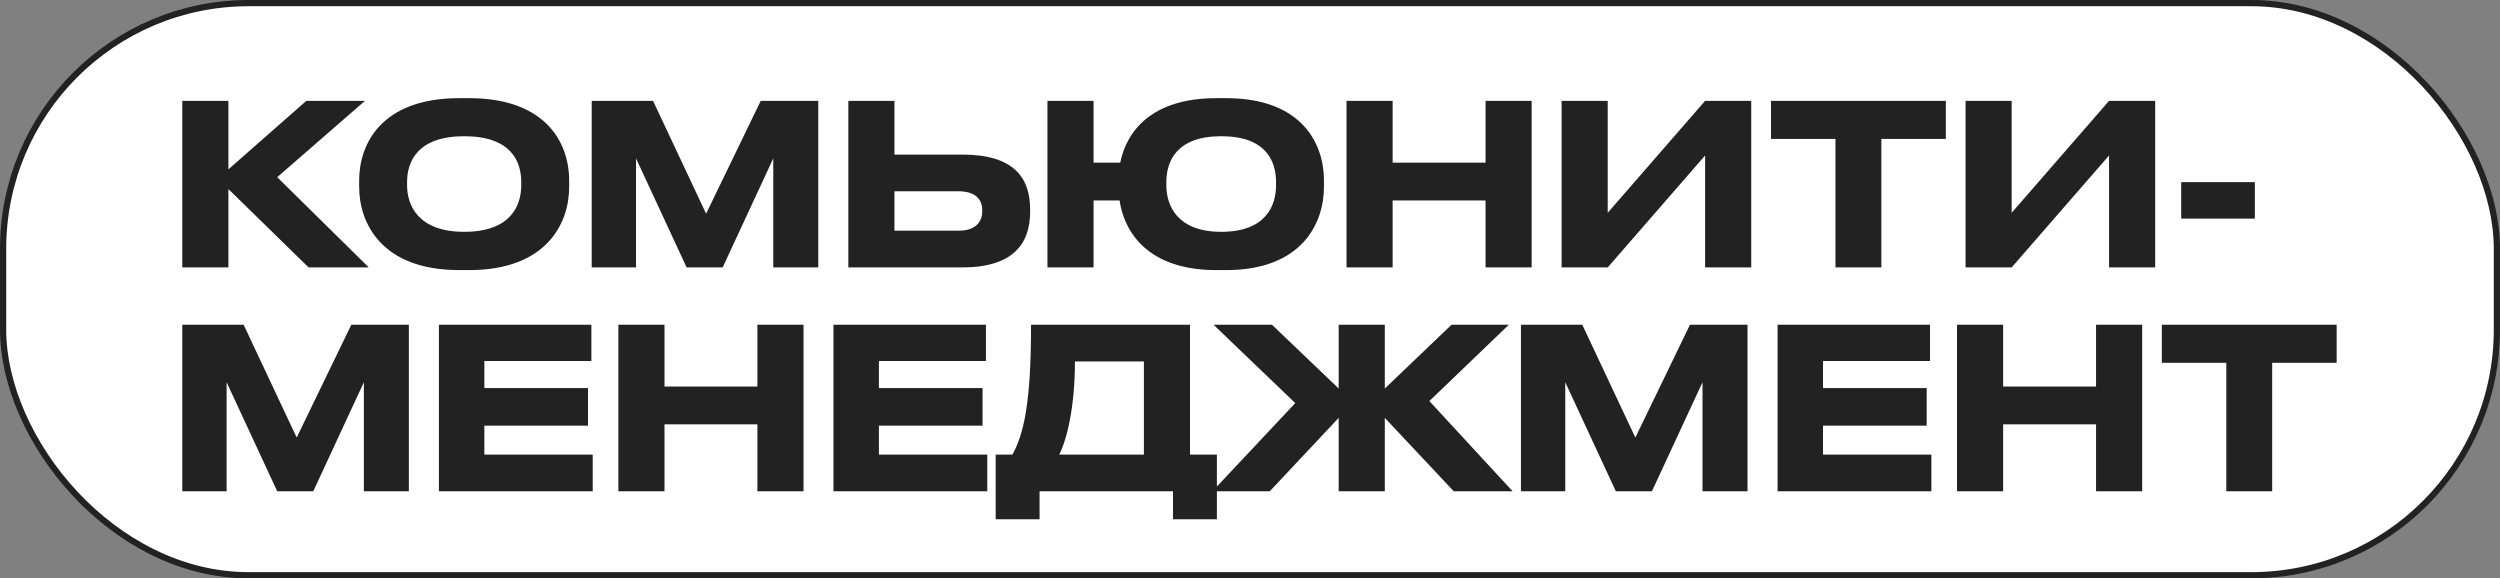 <?xml version="1.0" encoding="UTF-8"?> <svg xmlns="http://www.w3.org/2000/svg" width="402" height="93" viewBox="0 0 402 93" fill="none"><rect x="0" y="0" width="402" height="93" fill="#808080" stroke="none"/> <rect x="0.5" y="0.5" width="401" height="92" rx="39.5" fill="white"></rect> <path d="M49.616 43H59.3L44.576 28.492L58.688 16.216H49.256L36.728 27.232V16.216H29.312V43H36.728V30.4L49.616 43ZM73.846 15.784C61.318 15.784 57.754 23.164 57.754 28.996V30.076C57.754 35.836 61.318 43.432 73.846 43.432H75.43C87.958 43.432 91.522 35.836 91.522 30.076V28.996C91.522 23.164 87.958 15.784 75.43 15.784H73.846ZM83.818 29.284V29.788C83.818 33.028 82.162 37.276 74.638 37.276C67.258 37.276 65.458 33.028 65.458 29.788V29.284C65.458 25.972 67.15 21.904 74.638 21.904C82.198 21.904 83.818 25.972 83.818 29.284ZM95.146 43H102.274V25.468L110.41 43H116.206L124.342 25.468V43H131.578V16.216H122.326L113.542 34.36L105.01 16.216H95.146V43ZM143.828 16.216H136.412V43H154.736C162.944 43 165.644 39.148 165.644 34.072V33.676C165.644 28.6 163.052 24.856 154.736 24.856H143.828V16.216ZM143.828 37.096V30.76L154.16 30.76C156.68 30.76 157.94 31.948 157.94 33.748V34C157.94 35.836 156.68 37.096 154.16 37.096H143.828ZM212.892 30.076V28.996C212.892 23.164 209.4 15.784 197.16 15.784H195.576C185.28 15.784 181.176 21.004 180.132 26.152H175.848V16.216L168.432 16.216V43H175.848V32.236H180.024C180.816 37.564 184.812 43.432 195.576 43.432H197.16C209.4 43.432 212.892 35.836 212.892 30.076ZM205.188 29.284V29.788C205.188 33.028 203.604 37.276 196.368 37.276C189.276 37.276 187.548 33.028 187.548 29.788V29.284C187.548 25.972 189.168 21.904 196.368 21.904C203.64 21.904 205.188 25.972 205.188 29.284ZM238.875 43H246.291V16.216H238.875V26.152H223.935V16.216H216.519V43H223.935V32.236H238.875V43ZM274.182 43H281.598V16.216H274.182L258.522 34.216V16.216H251.106V43H258.522L274.182 25V43ZM284.775 22.336H295.143V43H302.523V22.336H312.891V16.216H284.775V22.336ZM339.136 43H346.552V16.216H339.136L323.476 34.216V16.216H316.06V43H323.476L339.136 25V43ZM350.737 29.284V35.152H362.581V29.284H350.737ZM29.312 79H36.44V61.468L44.576 79H50.372L58.508 61.468V79H65.744V52.216H56.492L47.708 70.36L39.176 52.216H29.312V79ZM70.578 52.216V79H95.31V73.096H77.886V68.452H94.554V62.404H77.886V58.048H95.094V52.216H70.578ZM121.791 79H129.207V52.216H121.791V62.152H106.851V52.216H99.435V79H106.851V68.236H121.791V79ZM134.021 52.216V79H158.753V73.096H141.329V68.452H157.997V62.404H141.329V58.048H158.537V52.216H134.021ZM162.806 73.096H160.106V83.5H167.162V79H188.618V83.5H195.674V73.096H191.354V52.216H165.794C165.794 64.78 164.642 69.712 162.806 73.096ZM170.33 73.096C171.59 70.576 172.85 65.392 172.85 58.12H183.938V73.096H170.33ZM215.261 79H222.677V67.192L233.765 79H243.233L229.841 64.492L242.621 52.216H233.405L222.677 62.476V52.216H215.261V62.476L204.533 52.216H195.137L208.277 64.816L194.957 79H204.173L215.261 67.192V79ZM244.567 79H251.695V61.468L259.831 79H265.627L273.763 61.468V79H280.999V52.216H271.747L262.963 70.36L254.431 52.216H244.567V79ZM285.833 52.216V79H310.565V73.096H293.141V68.452H309.809V62.404H293.141V58.048H310.349V52.216H285.833ZM337.045 79H344.461V52.216H337.045V62.152H322.105V52.216H314.689V79H322.105V68.236H337.045V79ZM347.62 58.336H357.988V79H365.368V58.336H375.736V52.216H347.62V58.336Z" fill="#222222"></path> <rect x="0.5" y="0.5" width="401" height="92" rx="39.5" stroke="#222222"></rect> </svg> 